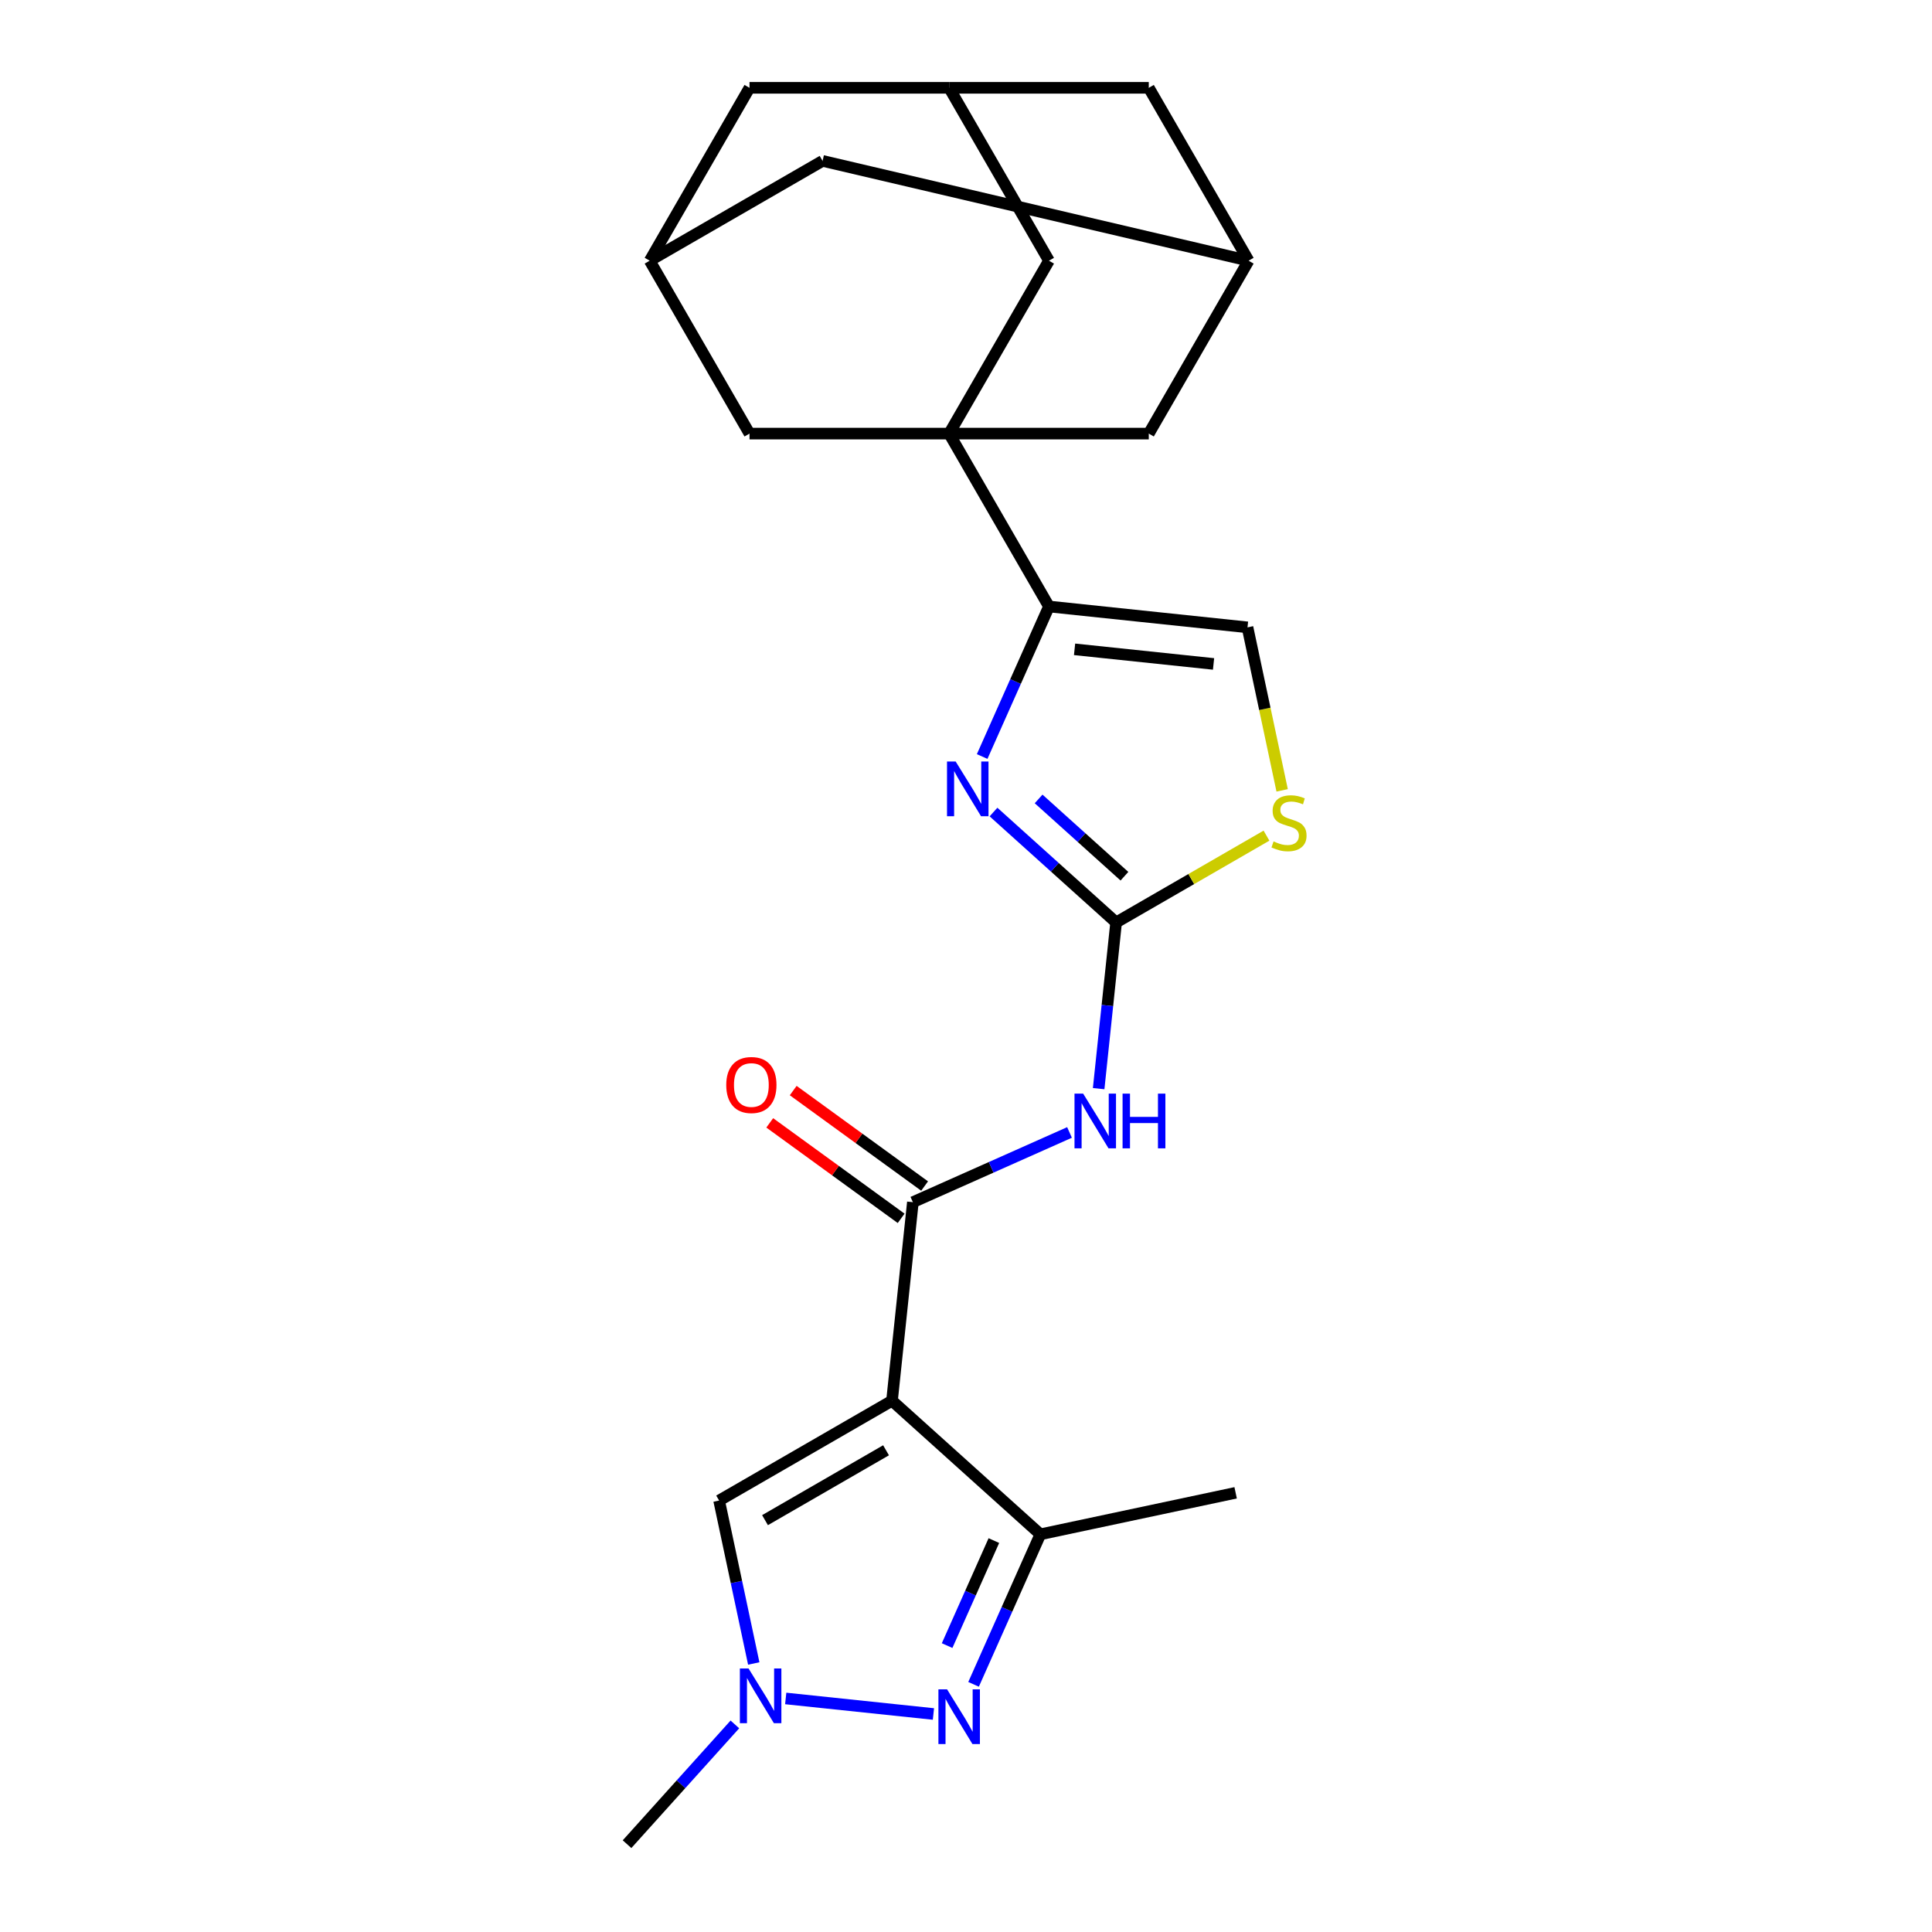 <?xml version='1.0' encoding='iso-8859-1'?>
<svg version='1.1' baseProfile='full'
              xmlns='http://www.w3.org/2000/svg'
                      xmlns:rdkit='http://www.rdkit.org/xml'
                      xmlns:xlink='http://www.w3.org/1999/xlink'
                  xml:space='preserve'
width='1000px' height='1000px' viewBox='0 0 1000 1000'>
<!-- END OF HEADER -->
<rect style='opacity:1.0;fill:#FFFFFF;stroke:none' width='1000' height='1000' x='0' y='0'> </rect>
<path class='bond-2' d='M 461.702,725.016 L 472.503,622.251' style='fill:none;fill-rule:evenodd;stroke:#000000;stroke-width:6px;stroke-linecap:butt;stroke-linejoin:miter;stroke-opacity:1' />
<path class='bond-7' d='M 461.702,725.016 L 538.492,794.159' style='fill:none;fill-rule:evenodd;stroke:#000000;stroke-width:6px;stroke-linecap:butt;stroke-linejoin:miter;stroke-opacity:1' />
<path class='bond-9' d='M 461.702,725.016 L 372.214,776.682' style='fill:none;fill-rule:evenodd;stroke:#000000;stroke-width:6px;stroke-linecap:butt;stroke-linejoin:miter;stroke-opacity:1' />
<path class='bond-9' d='M 458.612,750.664 L 395.971,786.83' style='fill:none;fill-rule:evenodd;stroke:#000000;stroke-width:6px;stroke-linecap:butt;stroke-linejoin:miter;stroke-opacity:1' />
<path class='bond-0' d='M 491.275,224.43 L 542.94,313.917' style='fill:none;fill-rule:evenodd;stroke:#000000;stroke-width:6px;stroke-linecap:butt;stroke-linejoin:miter;stroke-opacity:1' />
<path class='bond-12' d='M 491.275,224.43 L 542.94,134.942' style='fill:none;fill-rule:evenodd;stroke:#000000;stroke-width:6px;stroke-linecap:butt;stroke-linejoin:miter;stroke-opacity:1' />
<path class='bond-13' d='M 491.275,224.43 L 594.606,224.43' style='fill:none;fill-rule:evenodd;stroke:#000000;stroke-width:6px;stroke-linecap:butt;stroke-linejoin:miter;stroke-opacity:1' />
<path class='bond-14' d='M 491.275,224.43 L 387.943,224.43' style='fill:none;fill-rule:evenodd;stroke:#000000;stroke-width:6px;stroke-linecap:butt;stroke-linejoin:miter;stroke-opacity:1' />
<path class='bond-1' d='M 577.702,477.457 L 573.181,520.468' style='fill:none;fill-rule:evenodd;stroke:#000000;stroke-width:6px;stroke-linecap:butt;stroke-linejoin:miter;stroke-opacity:1' />
<path class='bond-1' d='M 573.181,520.468 L 568.661,563.479' style='fill:none;fill-rule:evenodd;stroke:#0000FF;stroke-width:6px;stroke-linecap:butt;stroke-linejoin:miter;stroke-opacity:1' />
<path class='bond-3' d='M 577.702,477.457 L 545.968,448.884' style='fill:none;fill-rule:evenodd;stroke:#000000;stroke-width:6px;stroke-linecap:butt;stroke-linejoin:miter;stroke-opacity:1' />
<path class='bond-3' d='M 545.968,448.884 L 514.235,420.311' style='fill:none;fill-rule:evenodd;stroke:#0000FF;stroke-width:6px;stroke-linecap:butt;stroke-linejoin:miter;stroke-opacity:1' />
<path class='bond-3' d='M 582.01,453.527 L 559.797,433.526' style='fill:none;fill-rule:evenodd;stroke:#000000;stroke-width:6px;stroke-linecap:butt;stroke-linejoin:miter;stroke-opacity:1' />
<path class='bond-3' d='M 559.797,433.526 L 537.584,413.525' style='fill:none;fill-rule:evenodd;stroke:#0000FF;stroke-width:6px;stroke-linecap:butt;stroke-linejoin:miter;stroke-opacity:1' />
<path class='bond-10' d='M 577.702,477.457 L 616.614,454.991' style='fill:none;fill-rule:evenodd;stroke:#000000;stroke-width:6px;stroke-linecap:butt;stroke-linejoin:miter;stroke-opacity:1' />
<path class='bond-10' d='M 616.614,454.991 L 655.526,432.525' style='fill:none;fill-rule:evenodd;stroke:#CCCC00;stroke-width:6px;stroke-linecap:butt;stroke-linejoin:miter;stroke-opacity:1' />
<path class='bond-6' d='M 472.503,622.251 L 513.04,604.203' style='fill:none;fill-rule:evenodd;stroke:#000000;stroke-width:6px;stroke-linecap:butt;stroke-linejoin:miter;stroke-opacity:1' />
<path class='bond-6' d='M 513.04,604.203 L 553.578,586.154' style='fill:none;fill-rule:evenodd;stroke:#0000FF;stroke-width:6px;stroke-linecap:butt;stroke-linejoin:miter;stroke-opacity:1' />
<path class='bond-18' d='M 478.577,613.891 L 444.57,589.184' style='fill:none;fill-rule:evenodd;stroke:#000000;stroke-width:6px;stroke-linecap:butt;stroke-linejoin:miter;stroke-opacity:1' />
<path class='bond-18' d='M 444.57,589.184 L 410.563,564.477' style='fill:none;fill-rule:evenodd;stroke:#FF0000;stroke-width:6px;stroke-linecap:butt;stroke-linejoin:miter;stroke-opacity:1' />
<path class='bond-18' d='M 466.429,630.611 L 432.423,605.903' style='fill:none;fill-rule:evenodd;stroke:#000000;stroke-width:6px;stroke-linecap:butt;stroke-linejoin:miter;stroke-opacity:1' />
<path class='bond-18' d='M 432.423,605.903 L 398.416,581.196' style='fill:none;fill-rule:evenodd;stroke:#FF0000;stroke-width:6px;stroke-linecap:butt;stroke-linejoin:miter;stroke-opacity:1' />
<path class='bond-5' d='M 508.366,391.572 L 525.653,352.744' style='fill:none;fill-rule:evenodd;stroke:#0000FF;stroke-width:6px;stroke-linecap:butt;stroke-linejoin:miter;stroke-opacity:1' />
<path class='bond-5' d='M 525.653,352.744 L 542.94,313.917' style='fill:none;fill-rule:evenodd;stroke:#000000;stroke-width:6px;stroke-linecap:butt;stroke-linejoin:miter;stroke-opacity:1' />
<path class='bond-4' d='M 503.918,871.813 L 521.205,832.986' style='fill:none;fill-rule:evenodd;stroke:#0000FF;stroke-width:6px;stroke-linecap:butt;stroke-linejoin:miter;stroke-opacity:1' />
<path class='bond-4' d='M 521.205,832.986 L 538.492,794.159' style='fill:none;fill-rule:evenodd;stroke:#000000;stroke-width:6px;stroke-linecap:butt;stroke-linejoin:miter;stroke-opacity:1' />
<path class='bond-4' d='M 490.225,851.759 L 502.325,824.58' style='fill:none;fill-rule:evenodd;stroke:#0000FF;stroke-width:6px;stroke-linecap:butt;stroke-linejoin:miter;stroke-opacity:1' />
<path class='bond-4' d='M 502.325,824.58 L 514.426,797.401' style='fill:none;fill-rule:evenodd;stroke:#000000;stroke-width:6px;stroke-linecap:butt;stroke-linejoin:miter;stroke-opacity:1' />
<path class='bond-24' d='M 483.14,887.156 L 406.687,879.12' style='fill:none;fill-rule:evenodd;stroke:#0000FF;stroke-width:6px;stroke-linecap:butt;stroke-linejoin:miter;stroke-opacity:1' />
<path class='bond-25' d='M 542.94,313.917 L 645.706,324.718' style='fill:none;fill-rule:evenodd;stroke:#000000;stroke-width:6px;stroke-linecap:butt;stroke-linejoin:miter;stroke-opacity:1' />
<path class='bond-25' d='M 556.195,336.09 L 628.131,343.651' style='fill:none;fill-rule:evenodd;stroke:#000000;stroke-width:6px;stroke-linecap:butt;stroke-linejoin:miter;stroke-opacity:1' />
<path class='bond-23' d='M 538.492,794.159 L 639.565,772.675' style='fill:none;fill-rule:evenodd;stroke:#000000;stroke-width:6px;stroke-linecap:butt;stroke-linejoin:miter;stroke-opacity:1' />
<path class='bond-8' d='M 390.139,861.012 L 381.177,818.847' style='fill:none;fill-rule:evenodd;stroke:#0000FF;stroke-width:6px;stroke-linecap:butt;stroke-linejoin:miter;stroke-opacity:1' />
<path class='bond-8' d='M 381.177,818.847 L 372.214,776.682' style='fill:none;fill-rule:evenodd;stroke:#000000;stroke-width:6px;stroke-linecap:butt;stroke-linejoin:miter;stroke-opacity:1' />
<path class='bond-22' d='M 380.375,892.552 L 352.465,923.549' style='fill:none;fill-rule:evenodd;stroke:#0000FF;stroke-width:6px;stroke-linecap:butt;stroke-linejoin:miter;stroke-opacity:1' />
<path class='bond-22' d='M 352.465,923.549 L 324.556,954.545' style='fill:none;fill-rule:evenodd;stroke:#000000;stroke-width:6px;stroke-linecap:butt;stroke-linejoin:miter;stroke-opacity:1' />
<path class='bond-11' d='M 663.639,409.088 L 654.672,366.903' style='fill:none;fill-rule:evenodd;stroke:#CCCC00;stroke-width:6px;stroke-linecap:butt;stroke-linejoin:miter;stroke-opacity:1' />
<path class='bond-11' d='M 654.672,366.903 L 645.706,324.718' style='fill:none;fill-rule:evenodd;stroke:#000000;stroke-width:6px;stroke-linecap:butt;stroke-linejoin:miter;stroke-opacity:1' />
<path class='bond-17' d='M 542.94,134.942 L 491.275,45.455' style='fill:none;fill-rule:evenodd;stroke:#000000;stroke-width:6px;stroke-linecap:butt;stroke-linejoin:miter;stroke-opacity:1' />
<path class='bond-15' d='M 594.606,224.43 L 646.272,134.942' style='fill:none;fill-rule:evenodd;stroke:#000000;stroke-width:6px;stroke-linecap:butt;stroke-linejoin:miter;stroke-opacity:1' />
<path class='bond-16' d='M 387.943,224.43 L 336.278,134.942' style='fill:none;fill-rule:evenodd;stroke:#000000;stroke-width:6px;stroke-linecap:butt;stroke-linejoin:miter;stroke-opacity:1' />
<path class='bond-19' d='M 646.272,134.942 L 425.765,83.276' style='fill:none;fill-rule:evenodd;stroke:#000000;stroke-width:6px;stroke-linecap:butt;stroke-linejoin:miter;stroke-opacity:1' />
<path class='bond-20' d='M 646.272,134.942 L 594.606,45.455' style='fill:none;fill-rule:evenodd;stroke:#000000;stroke-width:6px;stroke-linecap:butt;stroke-linejoin:miter;stroke-opacity:1' />
<path class='bond-27' d='M 336.278,134.942 L 425.765,83.276' style='fill:none;fill-rule:evenodd;stroke:#000000;stroke-width:6px;stroke-linecap:butt;stroke-linejoin:miter;stroke-opacity:1' />
<path class='bond-28' d='M 336.278,134.942 L 387.943,45.455' style='fill:none;fill-rule:evenodd;stroke:#000000;stroke-width:6px;stroke-linecap:butt;stroke-linejoin:miter;stroke-opacity:1' />
<path class='bond-21' d='M 491.275,45.455 L 387.943,45.455' style='fill:none;fill-rule:evenodd;stroke:#000000;stroke-width:6px;stroke-linecap:butt;stroke-linejoin:miter;stroke-opacity:1' />
<path class='bond-26' d='M 491.275,45.455 L 594.606,45.455' style='fill:none;fill-rule:evenodd;stroke:#000000;stroke-width:6px;stroke-linecap:butt;stroke-linejoin:miter;stroke-opacity:1' />
<path  class='atom-4' d='M 494.652 394.155
L 503.932 409.155
Q 504.852 410.635, 506.332 413.315
Q 507.812 415.995, 507.892 416.155
L 507.892 394.155
L 511.652 394.155
L 511.652 422.475
L 507.772 422.475
L 497.812 406.075
Q 496.652 404.155, 495.412 401.955
Q 494.212 399.755, 493.852 399.075
L 493.852 422.475
L 490.172 422.475
L 490.172 394.155
L 494.652 394.155
' fill='#0000FF'/>
<path  class='atom-5' d='M 490.203 874.396
L 499.483 889.396
Q 500.403 890.876, 501.883 893.556
Q 503.363 896.236, 503.443 896.396
L 503.443 874.396
L 507.203 874.396
L 507.203 902.716
L 503.323 902.716
L 493.363 886.316
Q 492.203 884.396, 490.963 882.196
Q 489.763 879.996, 489.403 879.316
L 489.403 902.716
L 485.723 902.716
L 485.723 874.396
L 490.203 874.396
' fill='#0000FF'/>
<path  class='atom-7' d='M 560.641 566.062
L 569.921 581.062
Q 570.841 582.542, 572.321 585.222
Q 573.801 587.902, 573.881 588.062
L 573.881 566.062
L 577.641 566.062
L 577.641 594.382
L 573.761 594.382
L 563.801 577.982
Q 562.641 576.062, 561.401 573.862
Q 560.201 571.662, 559.841 570.982
L 559.841 594.382
L 556.161 594.382
L 556.161 566.062
L 560.641 566.062
' fill='#0000FF'/>
<path  class='atom-7' d='M 581.041 566.062
L 584.881 566.062
L 584.881 578.102
L 599.361 578.102
L 599.361 566.062
L 603.201 566.062
L 603.201 594.382
L 599.361 594.382
L 599.361 581.302
L 584.881 581.302
L 584.881 594.382
L 581.041 594.382
L 581.041 566.062
' fill='#0000FF'/>
<path  class='atom-9' d='M 387.438 863.595
L 396.718 878.595
Q 397.638 880.075, 399.118 882.755
Q 400.598 885.435, 400.678 885.595
L 400.678 863.595
L 404.438 863.595
L 404.438 891.915
L 400.558 891.915
L 390.598 875.515
Q 389.438 873.595, 388.198 871.395
Q 386.998 869.195, 386.638 868.515
L 386.638 891.915
L 382.958 891.915
L 382.958 863.595
L 387.438 863.595
' fill='#0000FF'/>
<path  class='atom-11' d='M 659.189 435.512
Q 659.509 435.632, 660.829 436.192
Q 662.149 436.752, 663.589 437.112
Q 665.069 437.432, 666.509 437.432
Q 669.189 437.432, 670.749 436.152
Q 672.309 434.832, 672.309 432.552
Q 672.309 430.992, 671.509 430.032
Q 670.749 429.072, 669.549 428.552
Q 668.349 428.032, 666.349 427.432
Q 663.829 426.672, 662.309 425.952
Q 660.829 425.232, 659.749 423.712
Q 658.709 422.192, 658.709 419.632
Q 658.709 416.072, 661.109 413.872
Q 663.549 411.672, 668.349 411.672
Q 671.629 411.672, 675.349 413.232
L 674.429 416.312
Q 671.029 414.912, 668.469 414.912
Q 665.709 414.912, 664.189 416.072
Q 662.669 417.192, 662.709 419.152
Q 662.709 420.672, 663.469 421.592
Q 664.269 422.512, 665.389 423.032
Q 666.549 423.552, 668.469 424.152
Q 671.029 424.952, 672.549 425.752
Q 674.069 426.552, 675.149 428.192
Q 676.269 429.792, 676.269 432.552
Q 676.269 436.472, 673.629 438.592
Q 671.029 440.672, 666.669 440.672
Q 664.149 440.672, 662.229 440.112
Q 660.349 439.592, 658.109 438.672
L 659.189 435.512
' fill='#CCCC00'/>
<path  class='atom-19' d='M 375.906 561.594
Q 375.906 554.794, 379.266 550.994
Q 382.626 547.194, 388.906 547.194
Q 395.186 547.194, 398.546 550.994
Q 401.906 554.794, 401.906 561.594
Q 401.906 568.474, 398.506 572.394
Q 395.106 576.274, 388.906 576.274
Q 382.666 576.274, 379.266 572.394
Q 375.906 568.514, 375.906 561.594
M 388.906 573.074
Q 393.226 573.074, 395.546 570.194
Q 397.906 567.274, 397.906 561.594
Q 397.906 556.034, 395.546 553.234
Q 393.226 550.394, 388.906 550.394
Q 384.586 550.394, 382.226 553.194
Q 379.906 555.994, 379.906 561.594
Q 379.906 567.314, 382.226 570.194
Q 384.586 573.074, 388.906 573.074
' fill='#FF0000'/>
</svg>
